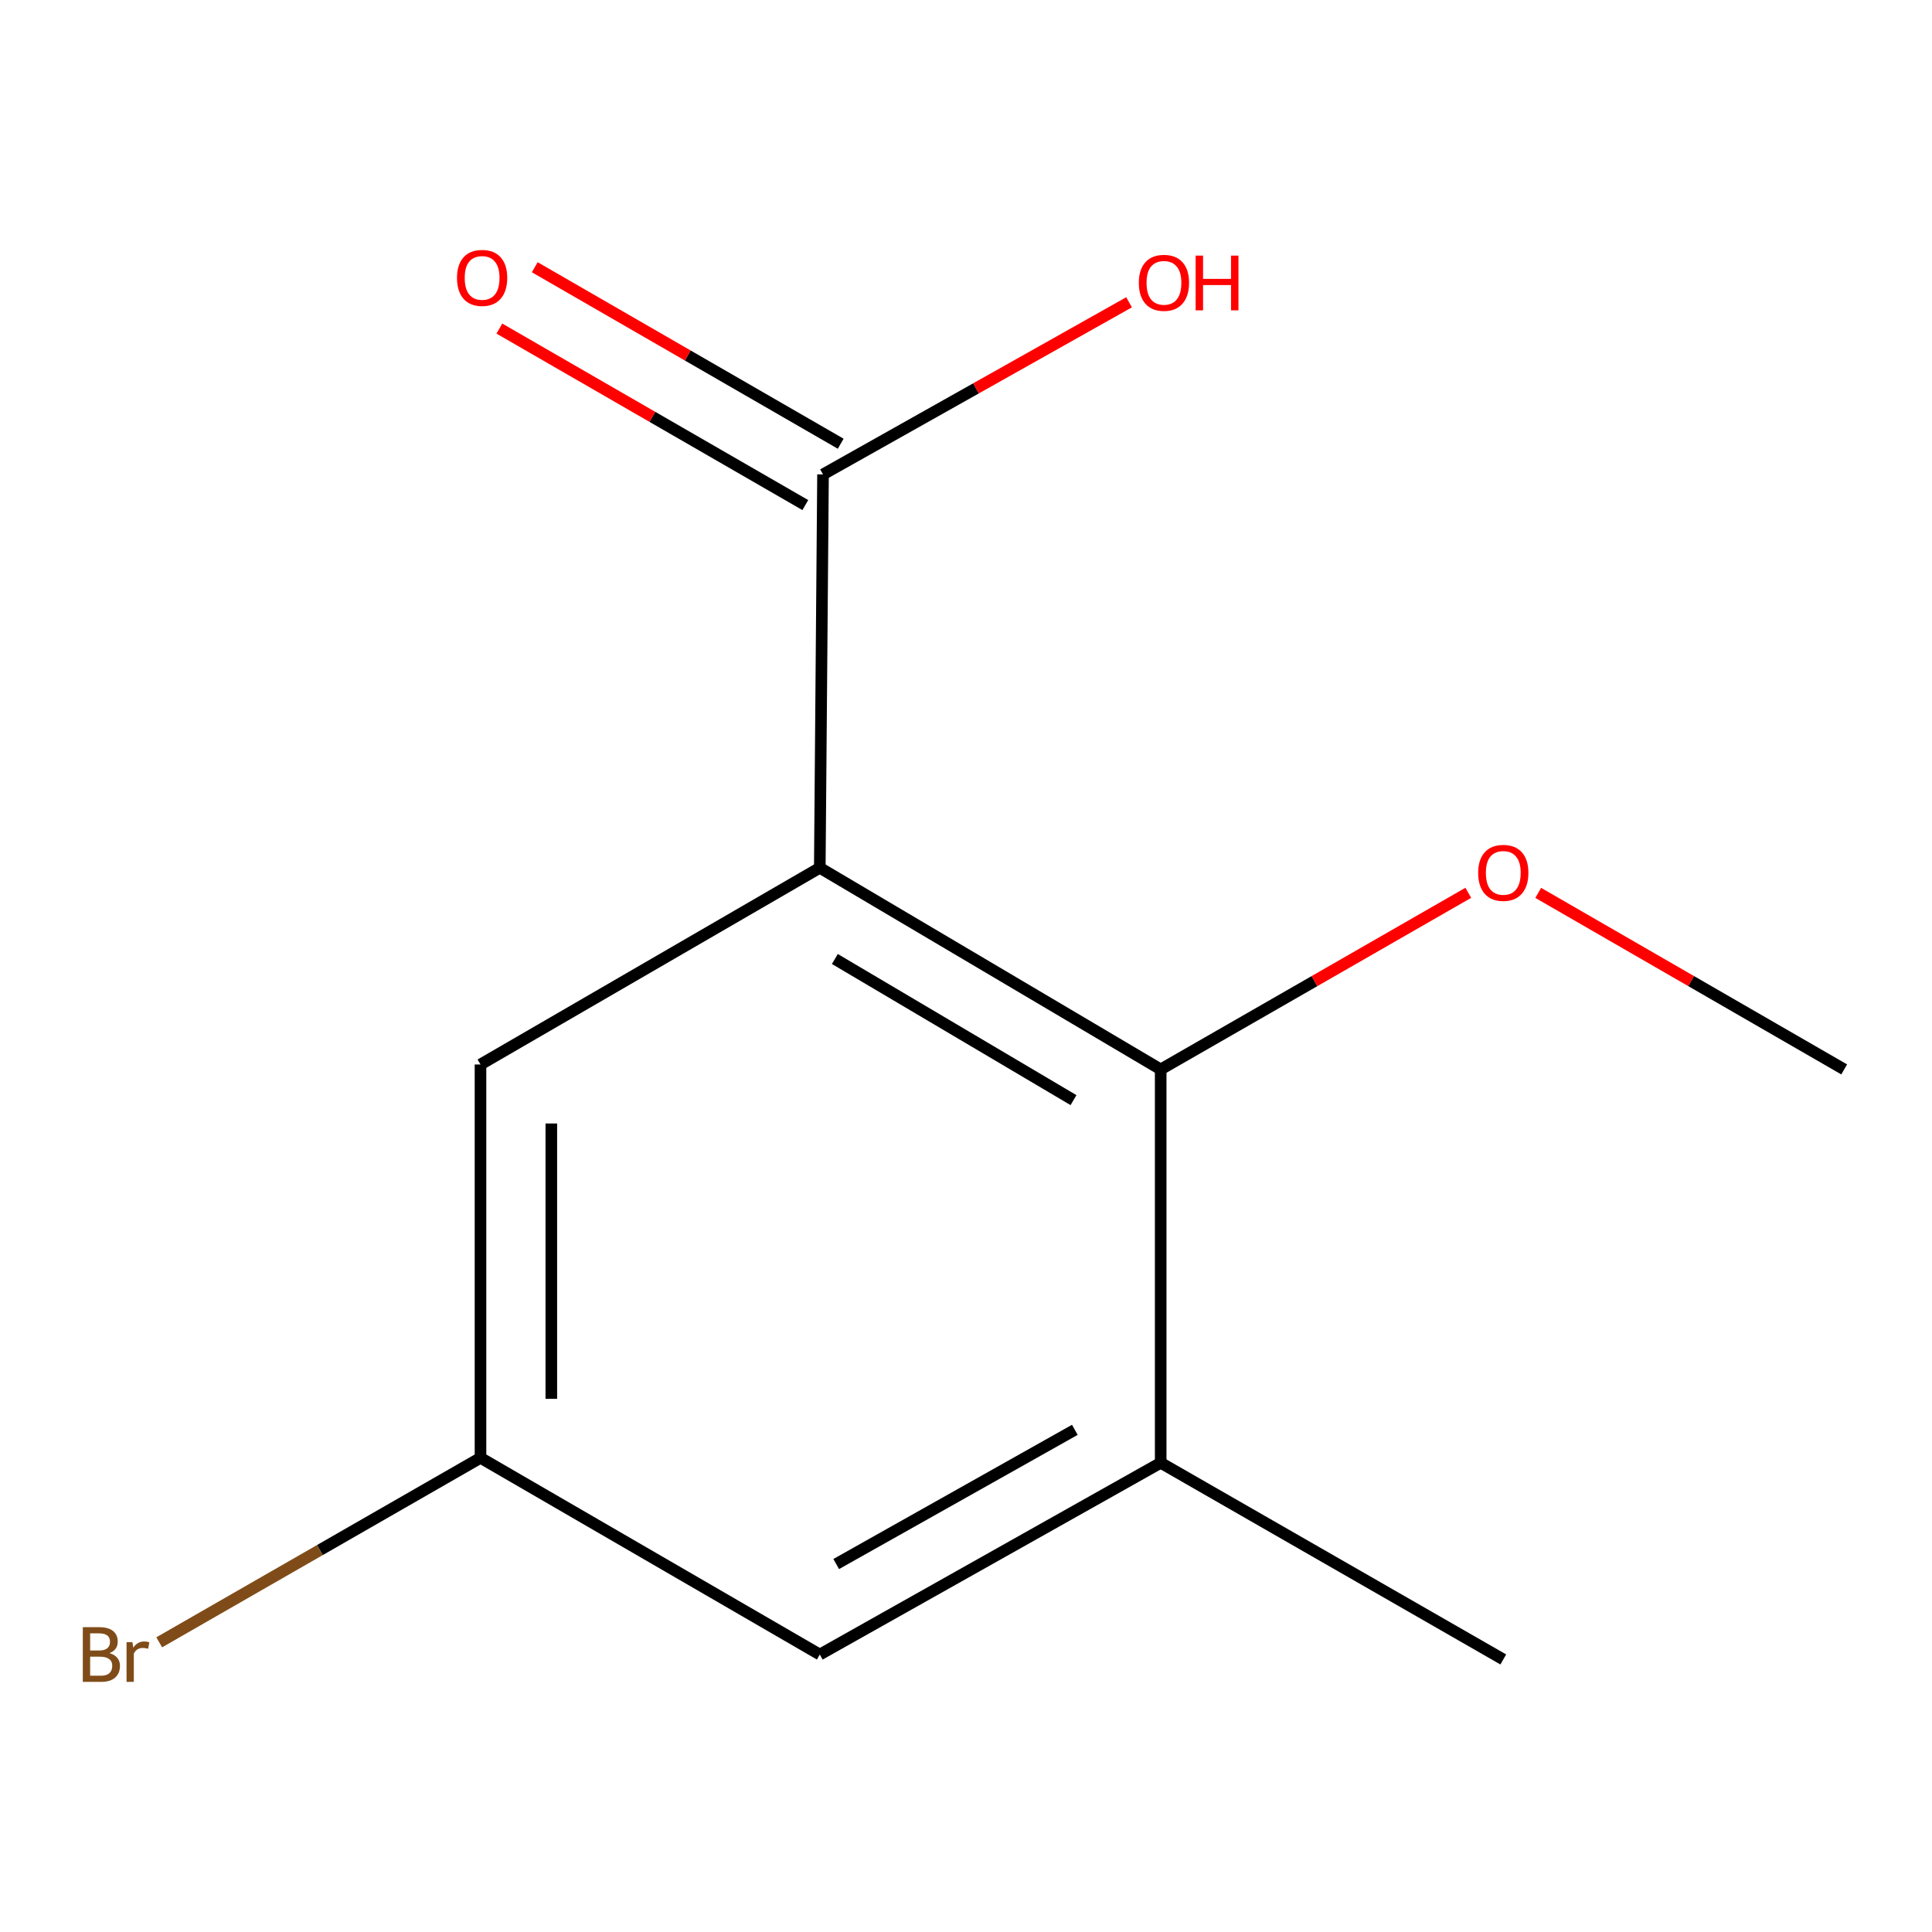 <?xml version='1.0' encoding='iso-8859-1'?>
<svg version='1.1' baseProfile='full'
              xmlns='http://www.w3.org/2000/svg'
                      xmlns:rdkit='http://www.rdkit.org/xml'
                      xmlns:xlink='http://www.w3.org/1999/xlink'
                  xml:space='preserve'
width='1000px' height='1000px' viewBox='0 0 1000 1000'>
<!-- END OF HEADER -->
<rect style='opacity:1.0;fill:#FFFFFF;stroke:none' width='1000' height='1000' x='0' y='0'> </rect>
<path class='bond-0' d='M 424.32,449.168 L 600.77,553.523' style='fill:none;fill-rule:evenodd;stroke:#000000;stroke-width:6px;stroke-linecap:butt;stroke-linejoin:miter;stroke-opacity:1' />
<path class='bond-0' d='M 432.126,496.375 L 555.641,569.423' style='fill:none;fill-rule:evenodd;stroke:#000000;stroke-width:6px;stroke-linecap:butt;stroke-linejoin:miter;stroke-opacity:1' />
<path class='bond-1' d='M 424.32,449.168 L 425.99,245.55' style='fill:none;fill-rule:evenodd;stroke:#000000;stroke-width:6px;stroke-linecap:butt;stroke-linejoin:miter;stroke-opacity:1' />
<path class='bond-3' d='M 424.32,449.168 L 248.705,550.977' style='fill:none;fill-rule:evenodd;stroke:#000000;stroke-width:6px;stroke-linecap:butt;stroke-linejoin:miter;stroke-opacity:1' />
<path class='bond-2' d='M 600.77,553.523 L 600.77,757.141' style='fill:none;fill-rule:evenodd;stroke:#000000;stroke-width:6px;stroke-linecap:butt;stroke-linejoin:miter;stroke-opacity:1' />
<path class='bond-7' d='M 600.77,553.523 L 680.377,507.818' style='fill:none;fill-rule:evenodd;stroke:#000000;stroke-width:6px;stroke-linecap:butt;stroke-linejoin:miter;stroke-opacity:1' />
<path class='bond-7' d='M 680.377,507.818 L 759.984,462.113' style='fill:none;fill-rule:evenodd;stroke:#FF0000;stroke-width:6px;stroke-linecap:butt;stroke-linejoin:miter;stroke-opacity:1' />
<path class='bond-6' d='M 435.149,229.673 L 355.97,183.997' style='fill:none;fill-rule:evenodd;stroke:#000000;stroke-width:6px;stroke-linecap:butt;stroke-linejoin:miter;stroke-opacity:1' />
<path class='bond-6' d='M 355.97,183.997 L 276.791,138.322' style='fill:none;fill-rule:evenodd;stroke:#FF0000;stroke-width:6px;stroke-linecap:butt;stroke-linejoin:miter;stroke-opacity:1' />
<path class='bond-6' d='M 416.831,261.427 L 337.652,215.751' style='fill:none;fill-rule:evenodd;stroke:#000000;stroke-width:6px;stroke-linecap:butt;stroke-linejoin:miter;stroke-opacity:1' />
<path class='bond-6' d='M 337.652,215.751 L 258.473,170.075' style='fill:none;fill-rule:evenodd;stroke:#FF0000;stroke-width:6px;stroke-linecap:butt;stroke-linejoin:miter;stroke-opacity:1' />
<path class='bond-8' d='M 425.99,245.55 L 505.194,201.007' style='fill:none;fill-rule:evenodd;stroke:#000000;stroke-width:6px;stroke-linecap:butt;stroke-linejoin:miter;stroke-opacity:1' />
<path class='bond-8' d='M 505.194,201.007 L 584.399,156.465' style='fill:none;fill-rule:evenodd;stroke:#FF0000;stroke-width:6px;stroke-linecap:butt;stroke-linejoin:miter;stroke-opacity:1' />
<path class='bond-10' d='M 600.77,757.141 L 778.095,858.93' style='fill:none;fill-rule:evenodd;stroke:#000000;stroke-width:6px;stroke-linecap:butt;stroke-linejoin:miter;stroke-opacity:1' />
<path class='bond-12' d='M 600.77,757.141 L 424.32,856.384' style='fill:none;fill-rule:evenodd;stroke:#000000;stroke-width:6px;stroke-linecap:butt;stroke-linejoin:miter;stroke-opacity:1' />
<path class='bond-12' d='M 556.331,740.076 L 432.816,809.546' style='fill:none;fill-rule:evenodd;stroke:#000000;stroke-width:6px;stroke-linecap:butt;stroke-linejoin:miter;stroke-opacity:1' />
<path class='bond-5' d='M 248.705,550.977 L 248.705,754.575' style='fill:none;fill-rule:evenodd;stroke:#000000;stroke-width:6px;stroke-linecap:butt;stroke-linejoin:miter;stroke-opacity:1' />
<path class='bond-5' d='M 285.363,581.517 L 285.363,724.035' style='fill:none;fill-rule:evenodd;stroke:#000000;stroke-width:6px;stroke-linecap:butt;stroke-linejoin:miter;stroke-opacity:1' />
<path class='bond-4' d='M 424.32,856.384 L 248.705,754.575' style='fill:none;fill-rule:evenodd;stroke:#000000;stroke-width:6px;stroke-linecap:butt;stroke-linejoin:miter;stroke-opacity:1' />
<path class='bond-9' d='M 248.705,754.575 L 165.558,802.318' style='fill:none;fill-rule:evenodd;stroke:#000000;stroke-width:6px;stroke-linecap:butt;stroke-linejoin:miter;stroke-opacity:1' />
<path class='bond-9' d='M 165.558,802.318 L 82.411,850.061' style='fill:none;fill-rule:evenodd;stroke:#7F4C19;stroke-width:6px;stroke-linecap:butt;stroke-linejoin:miter;stroke-opacity:1' />
<path class='bond-11' d='M 796.188,462.153 L 875.367,507.838' style='fill:none;fill-rule:evenodd;stroke:#FF0000;stroke-width:6px;stroke-linecap:butt;stroke-linejoin:miter;stroke-opacity:1' />
<path class='bond-11' d='M 875.367,507.838 L 954.545,553.523' style='fill:none;fill-rule:evenodd;stroke:#000000;stroke-width:6px;stroke-linecap:butt;stroke-linejoin:miter;stroke-opacity:1' />
<path  class='atom-7' d='M 236.54 143.841
Q 236.54 137.041, 239.9 133.241
Q 243.26 129.441, 249.54 129.441
Q 255.82 129.441, 259.18 133.241
Q 262.54 137.041, 262.54 143.841
Q 262.54 150.721, 259.14 154.641
Q 255.74 158.521, 249.54 158.521
Q 243.3 158.521, 239.9 154.641
Q 236.54 150.761, 236.54 143.841
M 249.54 155.321
Q 253.86 155.321, 256.18 152.441
Q 258.54 149.521, 258.54 143.841
Q 258.54 138.281, 256.18 135.481
Q 253.86 132.641, 249.54 132.641
Q 245.22 132.641, 242.86 135.441
Q 240.54 138.241, 240.54 143.841
Q 240.54 149.561, 242.86 152.441
Q 245.22 155.321, 249.54 155.321
' fill='#FF0000'/>
<path  class='atom-8' d='M 765.095 451.794
Q 765.095 444.994, 768.455 441.194
Q 771.815 437.394, 778.095 437.394
Q 784.375 437.394, 787.735 441.194
Q 791.095 444.994, 791.095 451.794
Q 791.095 458.674, 787.695 462.594
Q 784.295 466.474, 778.095 466.474
Q 771.855 466.474, 768.455 462.594
Q 765.095 458.714, 765.095 451.794
M 778.095 463.274
Q 782.415 463.274, 784.735 460.394
Q 787.095 457.474, 787.095 451.794
Q 787.095 446.234, 784.735 443.434
Q 782.415 440.594, 778.095 440.594
Q 773.775 440.594, 771.415 443.394
Q 769.095 446.194, 769.095 451.794
Q 769.095 457.514, 771.415 460.394
Q 773.775 463.274, 778.095 463.274
' fill='#FF0000'/>
<path  class='atom-9' d='M 589.46 146.387
Q 589.46 139.587, 592.82 135.787
Q 596.18 131.987, 602.46 131.987
Q 608.74 131.987, 612.1 135.787
Q 615.46 139.587, 615.46 146.387
Q 615.46 153.267, 612.06 157.187
Q 608.66 161.067, 602.46 161.067
Q 596.22 161.067, 592.82 157.187
Q 589.46 153.307, 589.46 146.387
M 602.46 157.867
Q 606.78 157.867, 609.1 154.987
Q 611.46 152.067, 611.46 146.387
Q 611.46 140.827, 609.1 138.027
Q 606.78 135.187, 602.46 135.187
Q 598.14 135.187, 595.78 137.987
Q 593.46 140.787, 593.46 146.387
Q 593.46 152.107, 595.78 154.987
Q 598.14 157.867, 602.46 157.867
' fill='#FF0000'/>
<path  class='atom-9' d='M 618.86 132.307
L 622.7 132.307
L 622.7 144.347
L 637.18 144.347
L 637.18 132.307
L 641.02 132.307
L 641.02 160.627
L 637.18 160.627
L 637.18 147.547
L 622.7 147.547
L 622.7 160.627
L 618.86 160.627
L 618.86 132.307
' fill='#FF0000'/>
<path  class='atom-10' d='M 56.619 855.664
Q 59.339 856.424, 60.699 858.104
Q 62.099 859.744, 62.099 862.184
Q 62.099 866.104, 59.579 868.344
Q 57.099 870.544, 52.379 870.544
L 42.859 870.544
L 42.859 842.224
L 51.219 842.224
Q 56.059 842.224, 58.499 844.184
Q 60.939 846.144, 60.939 849.744
Q 60.939 854.024, 56.619 855.664
M 46.659 845.424
L 46.659 854.304
L 51.219 854.304
Q 54.019 854.304, 55.459 853.184
Q 56.939 852.024, 56.939 849.744
Q 56.939 845.424, 51.219 845.424
L 46.659 845.424
M 52.379 867.344
Q 55.139 867.344, 56.619 866.024
Q 58.099 864.704, 58.099 862.184
Q 58.099 859.864, 56.459 858.704
Q 54.859 857.504, 51.779 857.504
L 46.659 857.504
L 46.659 867.344
L 52.379 867.344
' fill='#7F4C19'/>
<path  class='atom-10' d='M 68.539 849.984
L 68.979 852.824
Q 71.139 849.624, 74.659 849.624
Q 75.779 849.624, 77.299 850.024
L 76.699 853.384
Q 74.979 852.984, 74.019 852.984
Q 72.339 852.984, 71.219 853.664
Q 70.139 854.304, 69.259 855.864
L 69.259 870.544
L 65.499 870.544
L 65.499 849.984
L 68.539 849.984
' fill='#7F4C19'/>
</svg>
